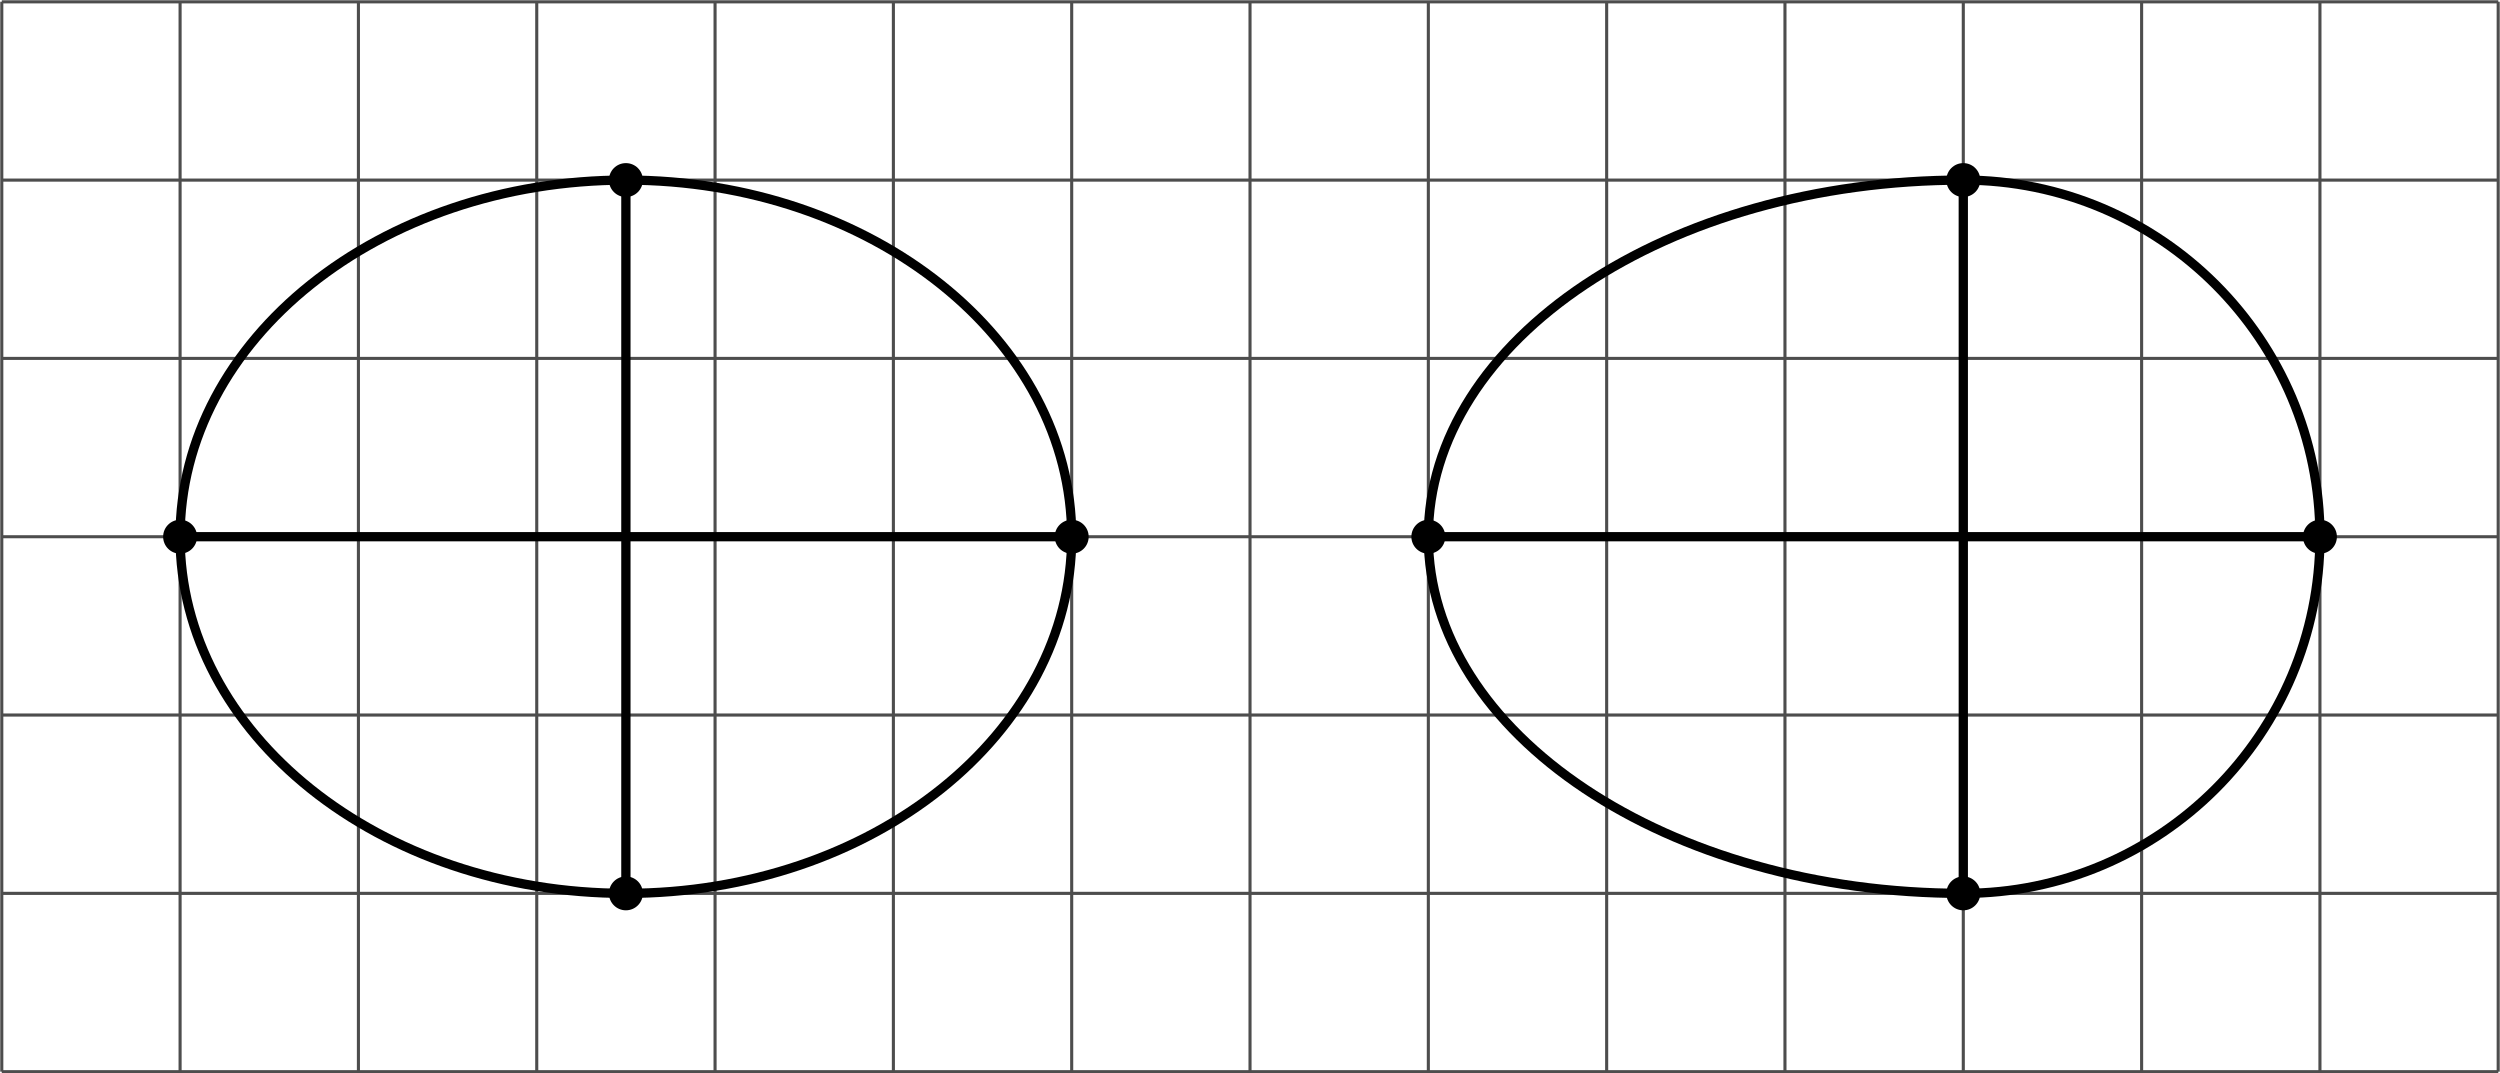 <?xml version='1.0' encoding='UTF-8'?>
<!-- This file was generated by dvisvgm 2.1.3 -->
<svg height='173.373pt' version='1.1' viewBox='-72 -72 403.769 173.373' width='403.769pt' xmlns='http://www.w3.org/2000/svg' xmlns:xlink='http://www.w3.org/1999/xlink'>
<defs>
<clipPath id='clip1'>
<path d='M-72 101.371V-72.004H331.774V101.371ZM331.774 -72.004'/>
</clipPath>
</defs>
<g id='page1'>
<path clip-path='url(#clip1)' d='M-71.711 101.086H331.488M-71.711 72.285H331.488M-71.711 43.484H331.488M-71.711 14.684H331.488M-71.711 -14.113H331.488M-71.711 -42.914H331.488M-71.711 -71.703H331.488M-71.711 101.086V-71.715M-42.914 101.086V-71.715M-14.113 101.086V-71.715M14.688 101.086V-71.715M43.488 101.086V-71.715M72.289 101.086V-71.715M101.086 101.086V-71.715M129.887 101.086V-71.715M158.688 101.086V-71.715M187.488 101.086V-71.715M216.285 101.086V-71.715M245.086 101.086V-71.715M273.887 101.086V-71.715M302.688 101.086V-71.715M331.477 101.086V-71.715' fill='none' stroke='#4d4d4d' stroke-linejoin='bevel' stroke-miterlimit='10.037' stroke-width='0.5'/>
<path clip-path='url(#clip1)' d='M101.086 14.684C101.086 -17.125 68.852 -42.914 29.086 -42.914C-10.676 -42.914 -42.914 -17.125 -42.914 14.684C-42.914 46.496 -10.676 72.285 29.086 72.285C68.852 72.285 101.086 46.496 101.086 14.684Z' fill='none' stroke='#000000' stroke-linejoin='bevel' stroke-miterlimit='10.037' stroke-width='1.5'/>
<path clip-path='url(#clip1)' d='M-40.172 14.684C-40.172 13.172 -41.398 11.945 -42.914 11.945C-44.426 11.945 -45.652 13.172 -45.652 14.684C-45.652 16.199 -44.426 17.426 -42.914 17.426C-41.398 17.426 -40.172 16.199 -40.172 14.684Z'/>
<path clip-path='url(#clip1)' d='M103.828 14.684C103.828 13.172 102.602 11.945 101.086 11.945C99.574 11.945 98.348 13.172 98.348 14.684C98.348 16.199 99.574 17.426 101.086 17.426C102.602 17.426 103.828 16.199 103.828 14.684Z'/>
<path clip-path='url(#clip1)' d='M31.828 72.285C31.828 70.773 30.602 69.547 29.086 69.547C27.574 69.547 26.348 70.773 26.348 72.285C26.348 73.797 27.574 75.023 29.086 75.023C30.602 75.023 31.828 73.797 31.828 72.285Z'/>
<path clip-path='url(#clip1)' d='M31.828 -42.914C31.828 -44.43 30.602 -45.656 29.086 -45.656C27.574 -45.656 26.348 -44.43 26.348 -42.914C26.348 -41.402 27.574 -40.176 29.086 -40.176C30.602 -40.176 31.828 -41.402 31.828 -42.914Z'/>
<path clip-path='url(#clip1)' d='M-42.914 14.684H101.086' fill='none' stroke='#000000' stroke-linejoin='bevel' stroke-miterlimit='10.037' stroke-width='1.5'/>
<path clip-path='url(#clip1)' d='M29.086 72.285V-42.914' fill='none' stroke='#000000' stroke-linejoin='bevel' stroke-miterlimit='10.037' stroke-width='1.5'/>
<path clip-path='url(#clip1)' d='M245.086 72.285C276.899 72.285 302.688 46.496 302.688 14.684C302.688 -17.125 276.899 -42.914 245.086 -42.914' fill='none' stroke='#000000' stroke-linejoin='bevel' stroke-miterlimit='10.037' stroke-width='1.5'/>
<path clip-path='url(#clip1)' d='M245.086 -42.914C197.367 -42.914 158.688 -17.125 158.688 14.684C158.688 46.496 197.367 72.285 245.086 72.285' fill='none' stroke='#000000' stroke-linejoin='bevel' stroke-miterlimit='10.037' stroke-width='1.5'/>
<path clip-path='url(#clip1)' d='M247.828 72.285C247.828 70.773 246.602 69.547 245.086 69.547C243.574 69.547 242.348 70.773 242.348 72.285C242.348 73.797 243.574 75.023 245.086 75.023C246.602 75.023 247.828 73.797 247.828 72.285Z'/>
<path clip-path='url(#clip1)' d='M247.828 -42.914C247.828 -44.43 246.602 -45.656 245.086 -45.656C243.574 -45.656 242.348 -44.43 242.348 -42.914C242.348 -41.402 243.574 -40.176 245.086 -40.176C246.602 -40.176 247.828 -41.402 247.828 -42.914Z'/>
<path clip-path='url(#clip1)' d='M161.426 14.684C161.426 13.172 160.199 11.945 158.688 11.945C157.176 11.945 155.949 13.172 155.949 14.684C155.949 16.199 157.176 17.426 158.688 17.426C160.199 17.426 161.426 16.199 161.426 14.684Z'/>
<path clip-path='url(#clip1)' d='M305.426 14.684C305.426 13.172 304.199 11.945 302.688 11.945C301.172 11.945 299.946 13.172 299.946 14.684C299.946 16.199 301.172 17.426 302.688 17.426C304.199 17.426 305.426 16.199 305.426 14.684Z'/>
<path clip-path='url(#clip1)' d='M245.086 72.285V-42.914' fill='none' stroke='#000000' stroke-linejoin='bevel' stroke-miterlimit='10.037' stroke-width='1.5'/>
<path clip-path='url(#clip1)' d='M158.688 14.684H302.688' fill='none' stroke='#000000' stroke-linejoin='bevel' stroke-miterlimit='10.037' stroke-width='1.5'/>
</g>
</svg>